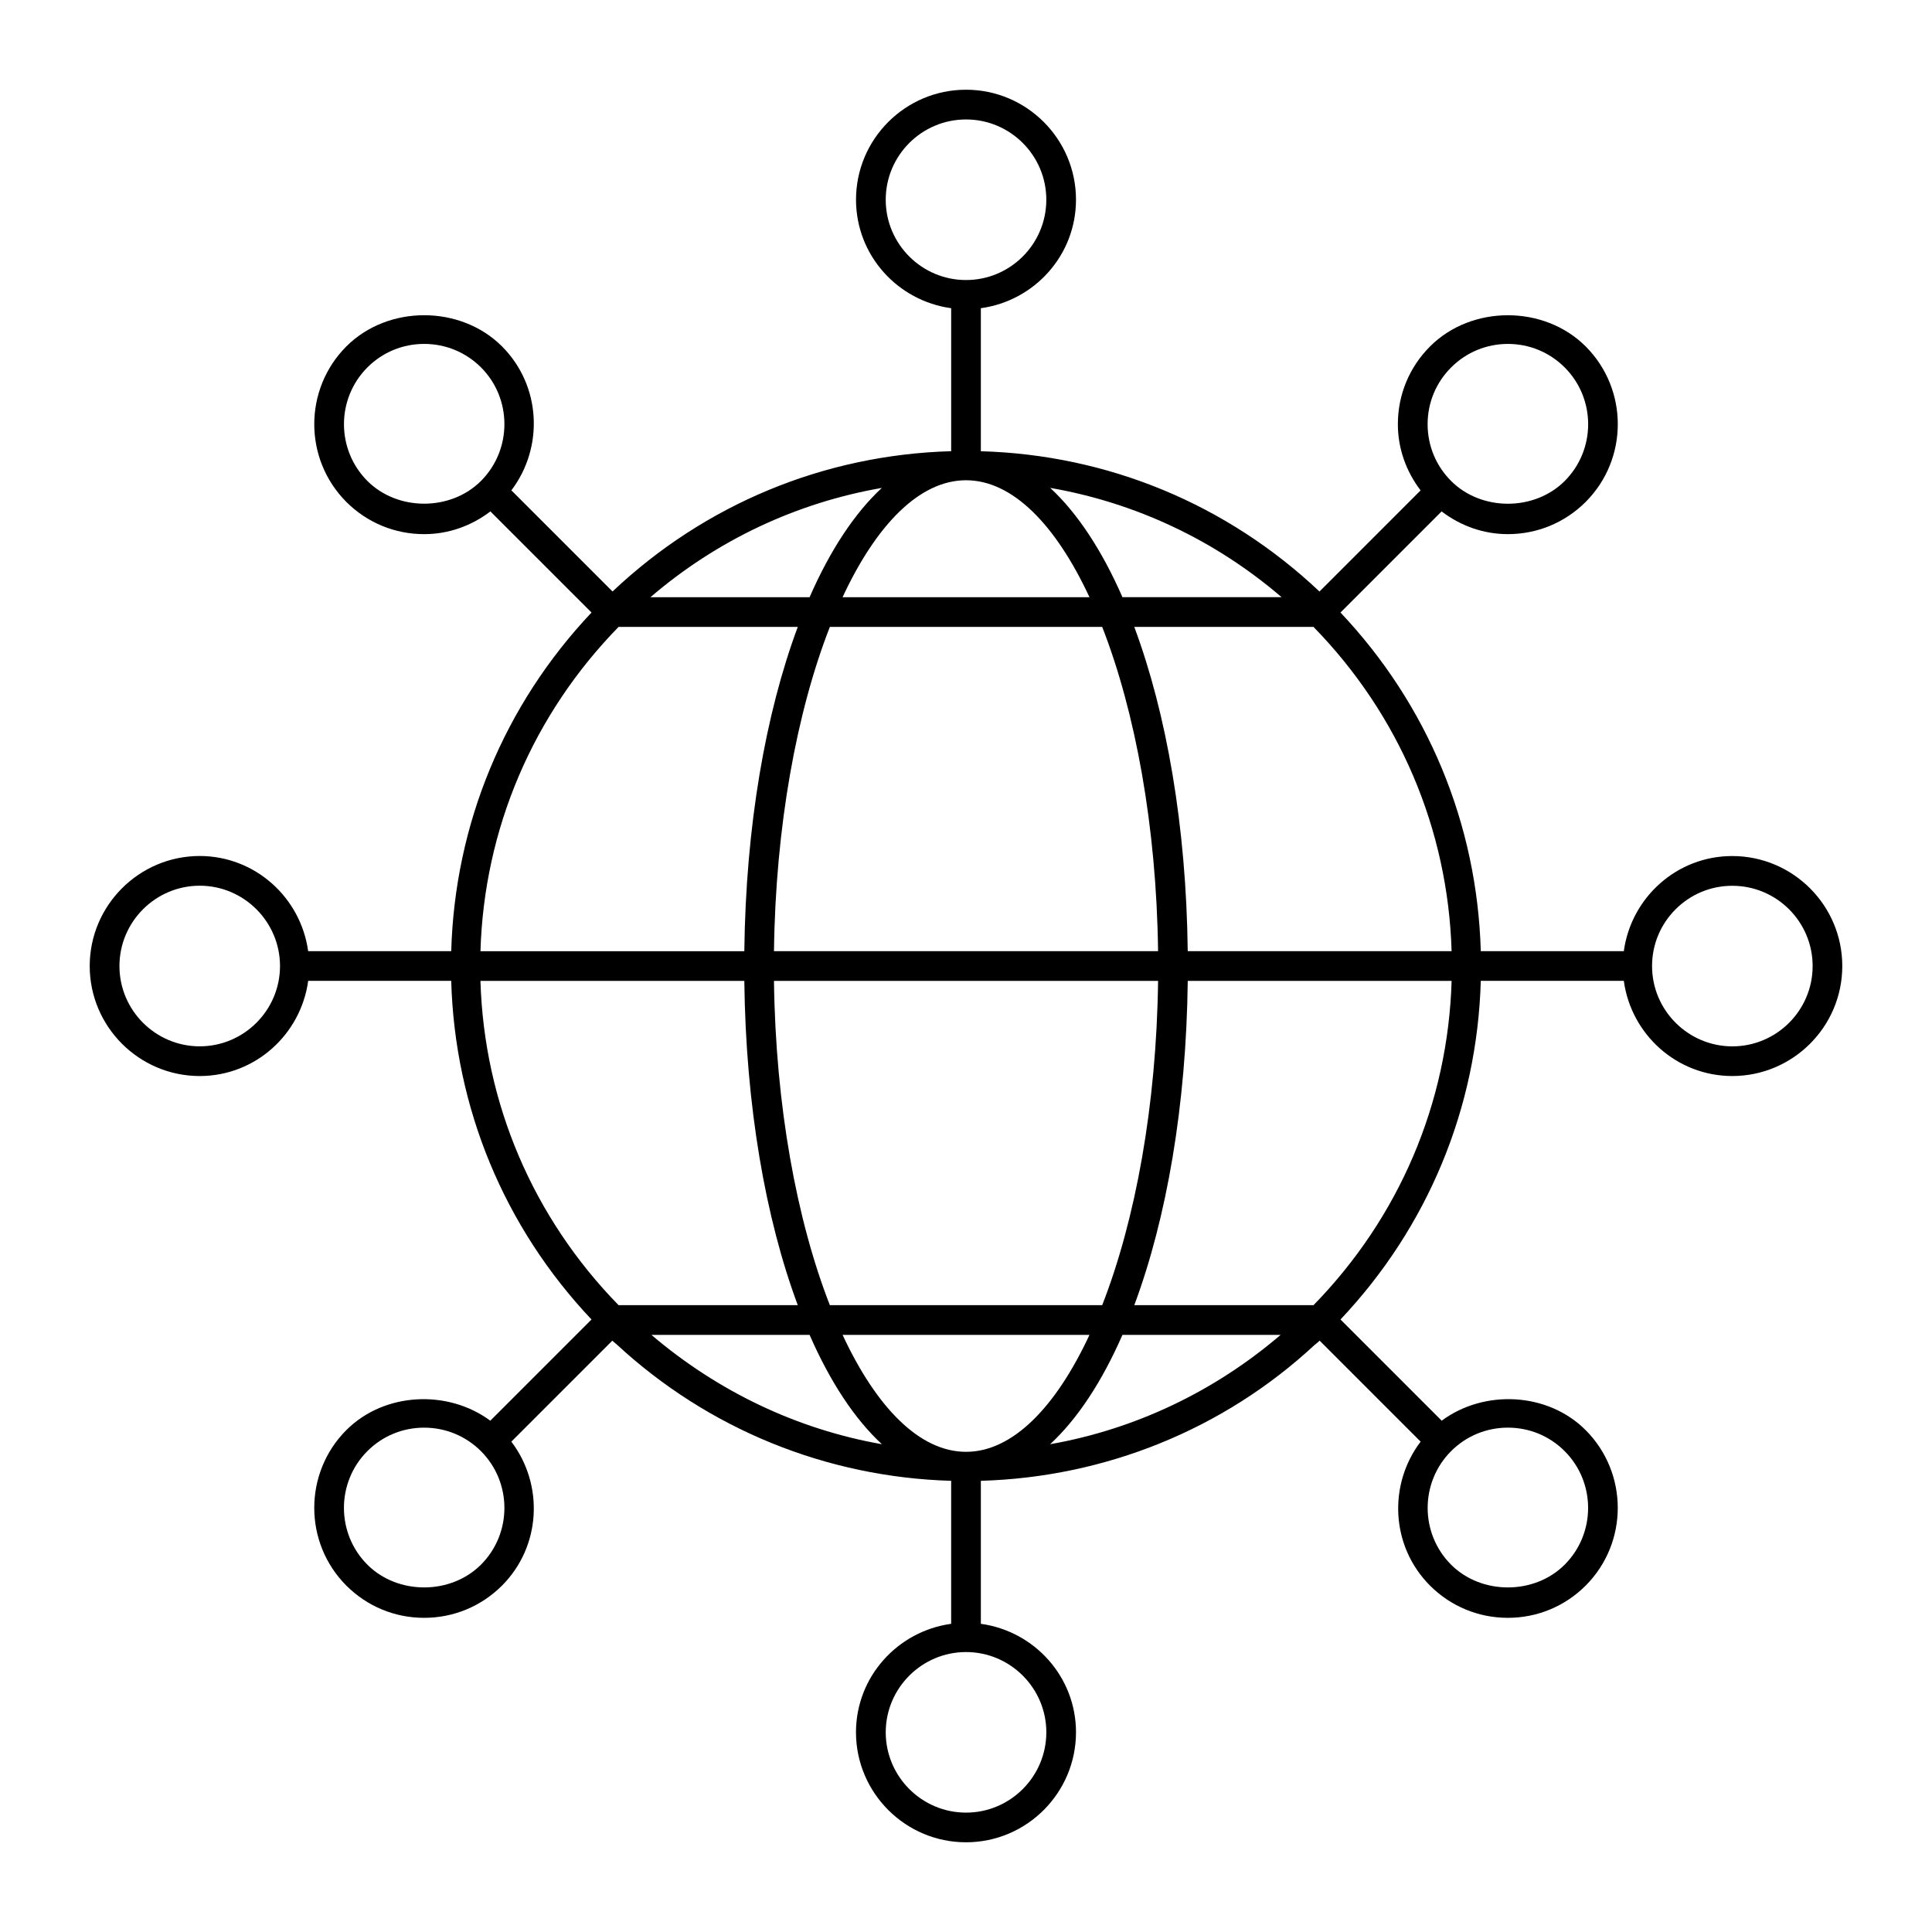<?xml version="1.0" encoding="UTF-8"?>
<!-- The Best Svg Icon site in the world: iconSvg.co, Visit us! https://iconsvg.co -->
<svg fill="#000000" width="800px" height="800px" version="1.1" viewBox="144 144 512 512" xmlns="http://www.w3.org/2000/svg">
 <path d="m603.06 370.86c-14.711 0-26.781 11.004-28.734 25.207h-37.902c-0.953-33.676-14.027-65.234-37.18-89.742l26.797-26.797c5.047 3.84 11.109 6.023 17.555 6.023 7.785 0 15.105-3.031 20.617-8.527 11.359-11.367 11.359-29.859 0-41.227-11.012-11.004-30.211-11.004-41.227 0-5.504 5.504-8.535 12.824-8.535 20.609 0 6.445 2.18 12.508 6.023 17.555l-26.797 26.801c-24.504-23.152-56.066-36.227-89.742-37.18v-37.906c14.199-1.945 25.215-14.027 25.215-28.75 0-16.074-13.074-29.148-29.148-29.148s-29.148 13.074-29.148 29.148c0 14.719 11.012 26.805 25.215 28.75v37.895c-33.676 0.953-65.234 14.027-89.742 37.18l-26.805-26.805c8.652-11.422 7.894-27.758-2.496-38.164-11.02-10.996-30.23-10.996-41.234 0.016-11.344 11.367-11.344 29.859 0 41.227 5.512 5.496 12.824 8.527 20.617 8.527 6.445 0 12.508-2.18 17.555-6.023l26.797 26.797c-23.152 24.504-36.227 56.066-37.18 89.742h-37.914c-1.961-14.199-14.035-25.215-28.75-25.223-16.066 0.016-29.141 13.102-29.141 29.168 0.008 16.066 13.082 29.141 29.148 29.148h0.008c14.711-0.008 26.797-11.02 28.742-25.223h37.902c0.953 33.676 14.027 65.242 37.18 89.742l-26.82 26.82c-11.25-8.328-28.078-7.574-38.148 2.481-11.344 11.375-11.344 29.867 0.008 41.234 5.512 5.496 12.824 8.527 20.609 8.527s15.105-3.031 20.617-8.527c10.391-10.406 11.156-26.742 2.488-38.164l26.758-26.758c0.363 0.316 0.754 0.676 1.07 0.906 24.363 22.586 55.75 35.281 88.727 36.234v37.895c-14.199 1.961-25.215 14.035-25.223 28.75 0.016 16.074 13.102 29.148 29.16 29.148 16.066 0 29.141-13.074 29.148-29.148 0-14.711-11.012-26.797-25.215-28.75v-37.895c32.977-0.953 64.348-13.641 88.402-35.969 0.465-0.34 0.922-0.762 1.387-1.172l26.758 26.758c-8.66 11.414-7.902 27.75 2.496 38.164 5.512 5.496 12.832 8.527 20.617 8.527s15.098-3.031 20.609-8.527c11.359-11.359 11.359-29.852 0-41.227-10.051-10.059-26.891-10.824-38.141-2.488l-26.82-26.82c23.152-24.504 36.227-56.066 37.18-89.742h37.902c1.945 14.199 14.027 25.215 28.742 25.223h0.008c16.074-0.008 29.148-13.082 29.148-29.148 0-16.074-13.082-29.152-29.164-29.152zm-406.13 50.43c-11.73-0.008-21.27-9.555-21.277-21.277 0-11.73 9.547-21.285 21.277-21.293 11.711 0.004 21.262 9.555 21.277 21.285-0.008 11.727-9.559 21.277-21.277 21.285zm261.83-25.223c-0.387-33.164-5.613-62.984-14.168-85.938h47.492c22.703 23.254 35.637 53.562 36.605 85.938zm-58.754 132.68c-12.328 0-23.781-11.793-32.715-30.992h65.434c-8.938 19.199-20.395 30.992-32.719 30.992zm41.453-30.992h41.918c-17.594 15.051-38.605 25.016-61.078 28.977 7.234-6.699 13.734-16.57 19.16-28.977zm-63.75 28.977c-22.379-3.945-43.344-13.879-61.078-28.977h41.918c5.426 12.406 11.918 22.277 19.16 28.977zm-13.789-36.848c-8.793-22.508-14.391-52.891-14.809-85.938h101.79c-0.418 33.047-6.016 63.434-14.809 85.938zm-14.809-93.812c0.418-33.047 6.016-63.434 14.809-85.938h72.172c8.793 22.508 14.391 52.891 14.809 85.938zm50.895-124.8c12.328 0 23.781 11.793 32.715 30.992h-65.434c8.938-19.199 20.391-30.992 32.719-30.992zm-41.457 30.992h-42.172c17.625-15.121 38.676-25.023 61.316-28.961-7.234 6.699-13.719 16.562-19.145 28.961zm63.766-28.969c22.641 3.938 43.691 13.84 61.316 28.961h-42.172c-5.426-12.391-11.91-22.254-19.145-28.961zm106.25-31.918c4.016-4.016 9.359-6.234 15.043-6.234s11.027 2.211 15.051 6.234c8.289 8.297 8.289 21.797 0 30.094-8.039 8.031-22.059 8.031-30.094 0-4.016-4.016-6.234-9.359-6.234-15.051s2.215-11.031 6.234-15.043zm-149.84-44.438c0-11.738 9.543-21.281 21.281-21.281s21.277 9.539 21.277 21.277c0 11.73-9.539 21.277-21.277 21.277-11.738 0.004-21.281-9.547-21.281-21.273zm-137.36 74.523c-8.281-8.289-8.281-21.797 0-30.094 4.016-4.016 9.359-6.227 15.051-6.227 5.684 0 11.027 2.211 15.051 6.219 8.281 8.289 8.273 21.797-0.008 30.102-8.039 8.027-22.066 8.027-30.094 0zm66.562 38.676h47.492c-8.551 22.953-13.777 52.781-14.168 85.938h-69.926c0.965-32.387 13.891-62.684 36.602-85.938zm33.324 93.809c0.387 33.164 5.613 62.984 14.168 85.938h-47.492c-22.703-23.254-35.637-53.562-36.605-85.938zm-69.793 154.71c-8.039 8.031-22.059 8.039-30.094 0-8.289-8.289-8.289-21.797-0.008-30.094 4.016-4.016 9.352-6.219 15.035-6.219 5.691 0 11.035 2.211 15.059 6.219 8.297 8.305 8.297 21.805 0.008 30.094zm149.83 44.422c-0.008 11.734-9.551 21.285-21.277 21.285-11.723 0-21.277-9.547-21.285-21.277 0.008-11.723 9.555-21.27 21.285-21.277 11.727 0.008 21.277 9.555 21.277 21.27zm137.36-74.512c8.289 8.297 8.289 21.797 0 30.094-8.039 8.031-22.051 8.031-30.094 0-8.281-8.289-8.281-21.797 0-30.094 4.023-4.016 9.359-6.227 15.051-6.227s11.035 2.207 15.043 6.227zm-66.559-38.68h-47.492c8.551-22.953 13.777-52.781 14.168-85.938h69.926c-0.965 32.375-13.898 62.684-36.602 85.938zm111-68.59c-11.723-0.008-21.27-9.555-21.277-21.277 0-5.684 2.211-11.02 6.234-15.043 4.023-4.023 9.359-6.234 15.043-6.234 11.738 0 21.277 9.539 21.277 21.277 0 11.727-9.543 21.27-21.277 21.277z"/>
</svg>